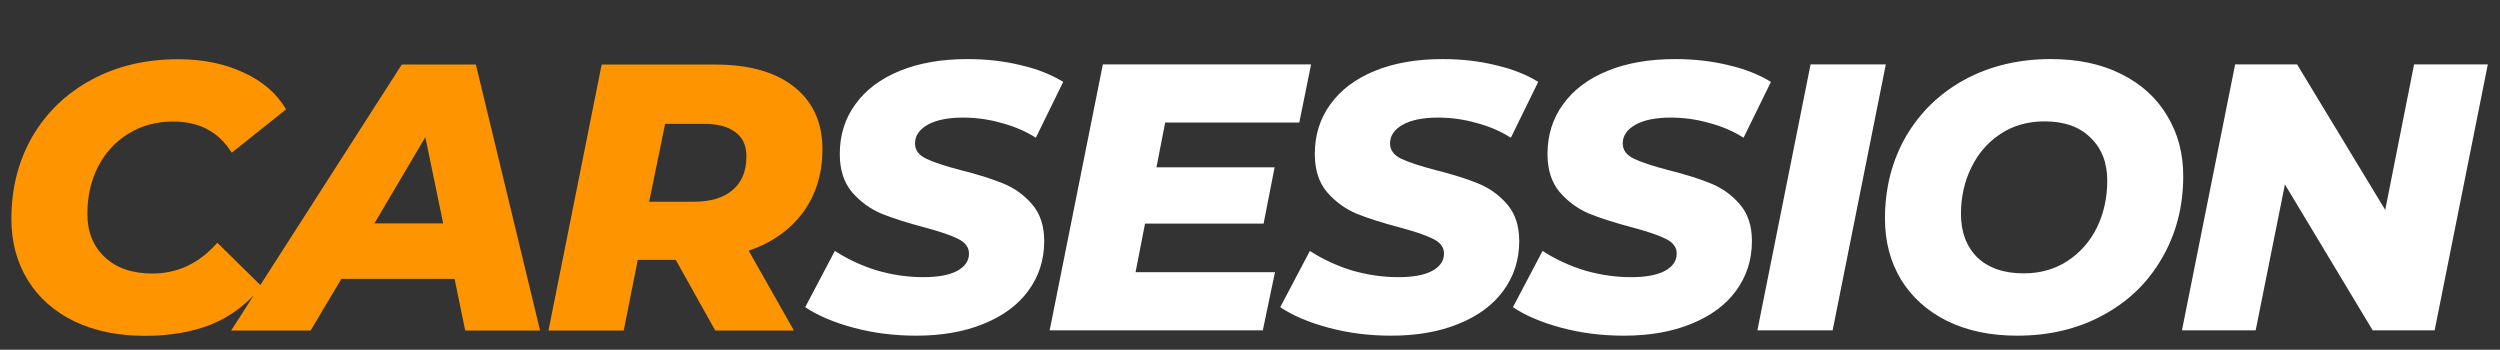 <?xml version="1.0" encoding="UTF-8"?>
<svg xmlns="http://www.w3.org/2000/svg" width="193" height="27" viewBox="0 0 193 27">
<rect x="0" y="0" width="193" height="27" fill="#333333" stroke="none"/>
<path id="Car" d="m63.491 11.525q0 2.816-1.496 4.869-1.496 2.024-4.195 2.963l3.491 6.16h-6.072l-3.051-5.456h-2.933l-1.085 5.456h-5.808l4.107-20.533h8.771q3.931 0 6.101 1.731 2.171 1.731 2.171 4.811zm-5.867 0.557q0-1.261-0.851-1.877-0.851-0.645-2.376-0.645h-3.051l-1.232 6.013h3.461q1.936 0 2.992-0.909 1.056-0.909 1.056-2.581zm-22.53 9.445h-8.741l-2.376 3.989h-6.131l13.171-20.533h5.72l4.957 20.533h-5.779zm-0.88-4.283-1.379-6.659-3.931 6.659zm-23.011 8.683q-3.109 0-5.456-1.115-2.347-1.144-3.608-3.197-1.261-2.053-1.261-4.723 0-3.52 1.613-6.336 1.643-2.816 4.576-4.4 2.933-1.584 6.688-1.584 2.845 0 5.045 1.027 2.2 0.997 3.285 2.845l-4.195 3.344q-1.496-2.405-4.517-2.405-1.965 0-3.461 0.939-1.496 0.909-2.347 2.552-0.821 1.613-0.821 3.637 0 2.083 1.349 3.344 1.349 1.261 3.667 1.261 2.933 0 5.016-2.376l3.432 3.373q-1.672 2.024-3.901 2.933-2.229 0.88-5.104 0.88z" fill="#fe9500"/>
<path id="Session" d="m192.06 4.97-4.107 20.533h-4.781l-6.776-11.264-2.259 11.264h-5.691l4.107-20.533h4.781l6.805 11.235 2.229-11.235zm-36.333 20.944q-3.109 0-5.427-1.144-2.288-1.144-3.549-3.197-1.232-2.053-1.232-4.693 0-3.52 1.613-6.336 1.643-2.816 4.547-4.4 2.933-1.584 6.659-1.584 3.109 0 5.397 1.144 2.317 1.144 3.549 3.197 1.261 2.053 1.261 4.693 0 3.52-1.643 6.336-1.613 2.816-4.547 4.4-2.904 1.584-6.629 1.584zm0.499-4.811q1.936 0 3.403-0.968 1.467-0.968 2.259-2.581 0.792-1.643 0.792-3.608 0-2.083-1.291-3.315-1.261-1.261-3.549-1.261-1.936 0-3.403 0.968-1.467 0.968-2.259 2.611-0.792 1.613-0.792 3.579 0 2.083 1.261 3.344 1.291 1.232 3.579 1.232zm-16.449-16.133h5.808l-4.107 20.533h-5.808zm-14.414 20.944q-2.552 0-4.84-0.616t-3.725-1.584l2.288-4.341q1.555 0.997 3.315 1.525 1.76 0.499 3.52 0.499 1.672 0 2.581-0.469 0.939-0.499 0.939-1.349 0-0.733-0.851-1.144-0.821-0.411-2.581-0.88-1.995-0.528-3.315-1.056-1.32-0.557-2.288-1.672-0.939-1.115-0.939-2.933 0-2.2 1.203-3.843 1.203-1.672 3.432-2.581t5.221-0.909q2.2 0 4.107 0.469 1.907 0.44 3.285 1.291l-2.112 4.312q-1.203-0.763-2.669-1.144-1.437-0.411-2.963-0.411-1.731 0-2.728 0.557-0.968 0.557-0.968 1.437 0 0.763 0.851 1.173t2.64 0.88q1.995 0.499 3.285 1.027 1.32 0.528 2.259 1.613t0.939 2.845q0 2.171-1.232 3.843-1.203 1.643-3.461 2.552-2.229 0.909-5.192 0.909zm-17.964 0q-2.552 0-4.84-0.616t-3.725-1.584l2.288-4.341q1.555 0.997 3.315 1.525 1.76 0.499 3.52 0.499 1.672 0 2.581-0.469 0.939-0.499 0.939-1.349 0-0.733-0.851-1.144-0.821-0.411-2.581-0.88-1.995-0.528-3.315-1.056-1.32-0.557-2.288-1.672-0.939-1.115-0.939-2.933 0-2.2 1.203-3.843 1.203-1.672 3.432-2.581 2.229-0.909 5.221-0.909 2.2 0 4.107 0.469 1.907 0.44 3.285 1.291l-2.112 4.312q-1.203-0.763-2.669-1.144-1.437-0.411-2.963-0.411-1.731 0-2.728 0.557-0.968 0.557-0.968 1.437 0 0.763 0.851 1.173 0.851 0.411 2.64 0.88 1.995 0.499 3.285 1.027 1.32 0.528 2.259 1.613 0.939 1.085 0.939 2.845 0 2.171-1.232 3.843-1.203 1.643-3.461 2.552-2.229 0.909-5.192 0.909zm-17.447-16.456-0.675 3.461h9.123l-0.851 4.341h-9.152l-0.733 3.755h10.765l-0.939 4.488h-16.456l4.107-20.533h16.075l-0.909 4.488zm-19.225 16.456q-2.552 0-4.84-0.616t-3.725-1.584l2.288-4.341q1.555 0.997 3.315 1.525 1.76 0.499 3.52 0.499 1.672 0 2.581-0.469 0.939-0.499 0.939-1.349 0-0.733-0.851-1.144-0.821-0.411-2.581-0.88-1.995-0.528-3.315-1.056-1.32-0.557-2.288-1.672-0.939-1.115-0.939-2.933 0-2.2 1.203-3.843 1.203-1.672 3.432-2.581 2.229-0.909 5.221-0.909 2.2 0 4.107 0.469 1.907 0.44 3.285 1.291l-2.112 4.312q-1.203-0.763-2.669-1.144-1.437-0.411-2.963-0.411-1.731 0-2.728 0.557-0.968 0.557-0.968 1.437 0 0.763 0.851 1.173 0.851 0.411 2.64 0.88 1.995 0.499 3.285 1.027 1.32 0.528 2.259 1.613 0.939 1.085 0.939 2.845 0 2.171-1.232 3.843-1.203 1.643-3.461 2.552-2.229 0.909-5.192 0.909z" fill="#ffffff"/>
</svg>